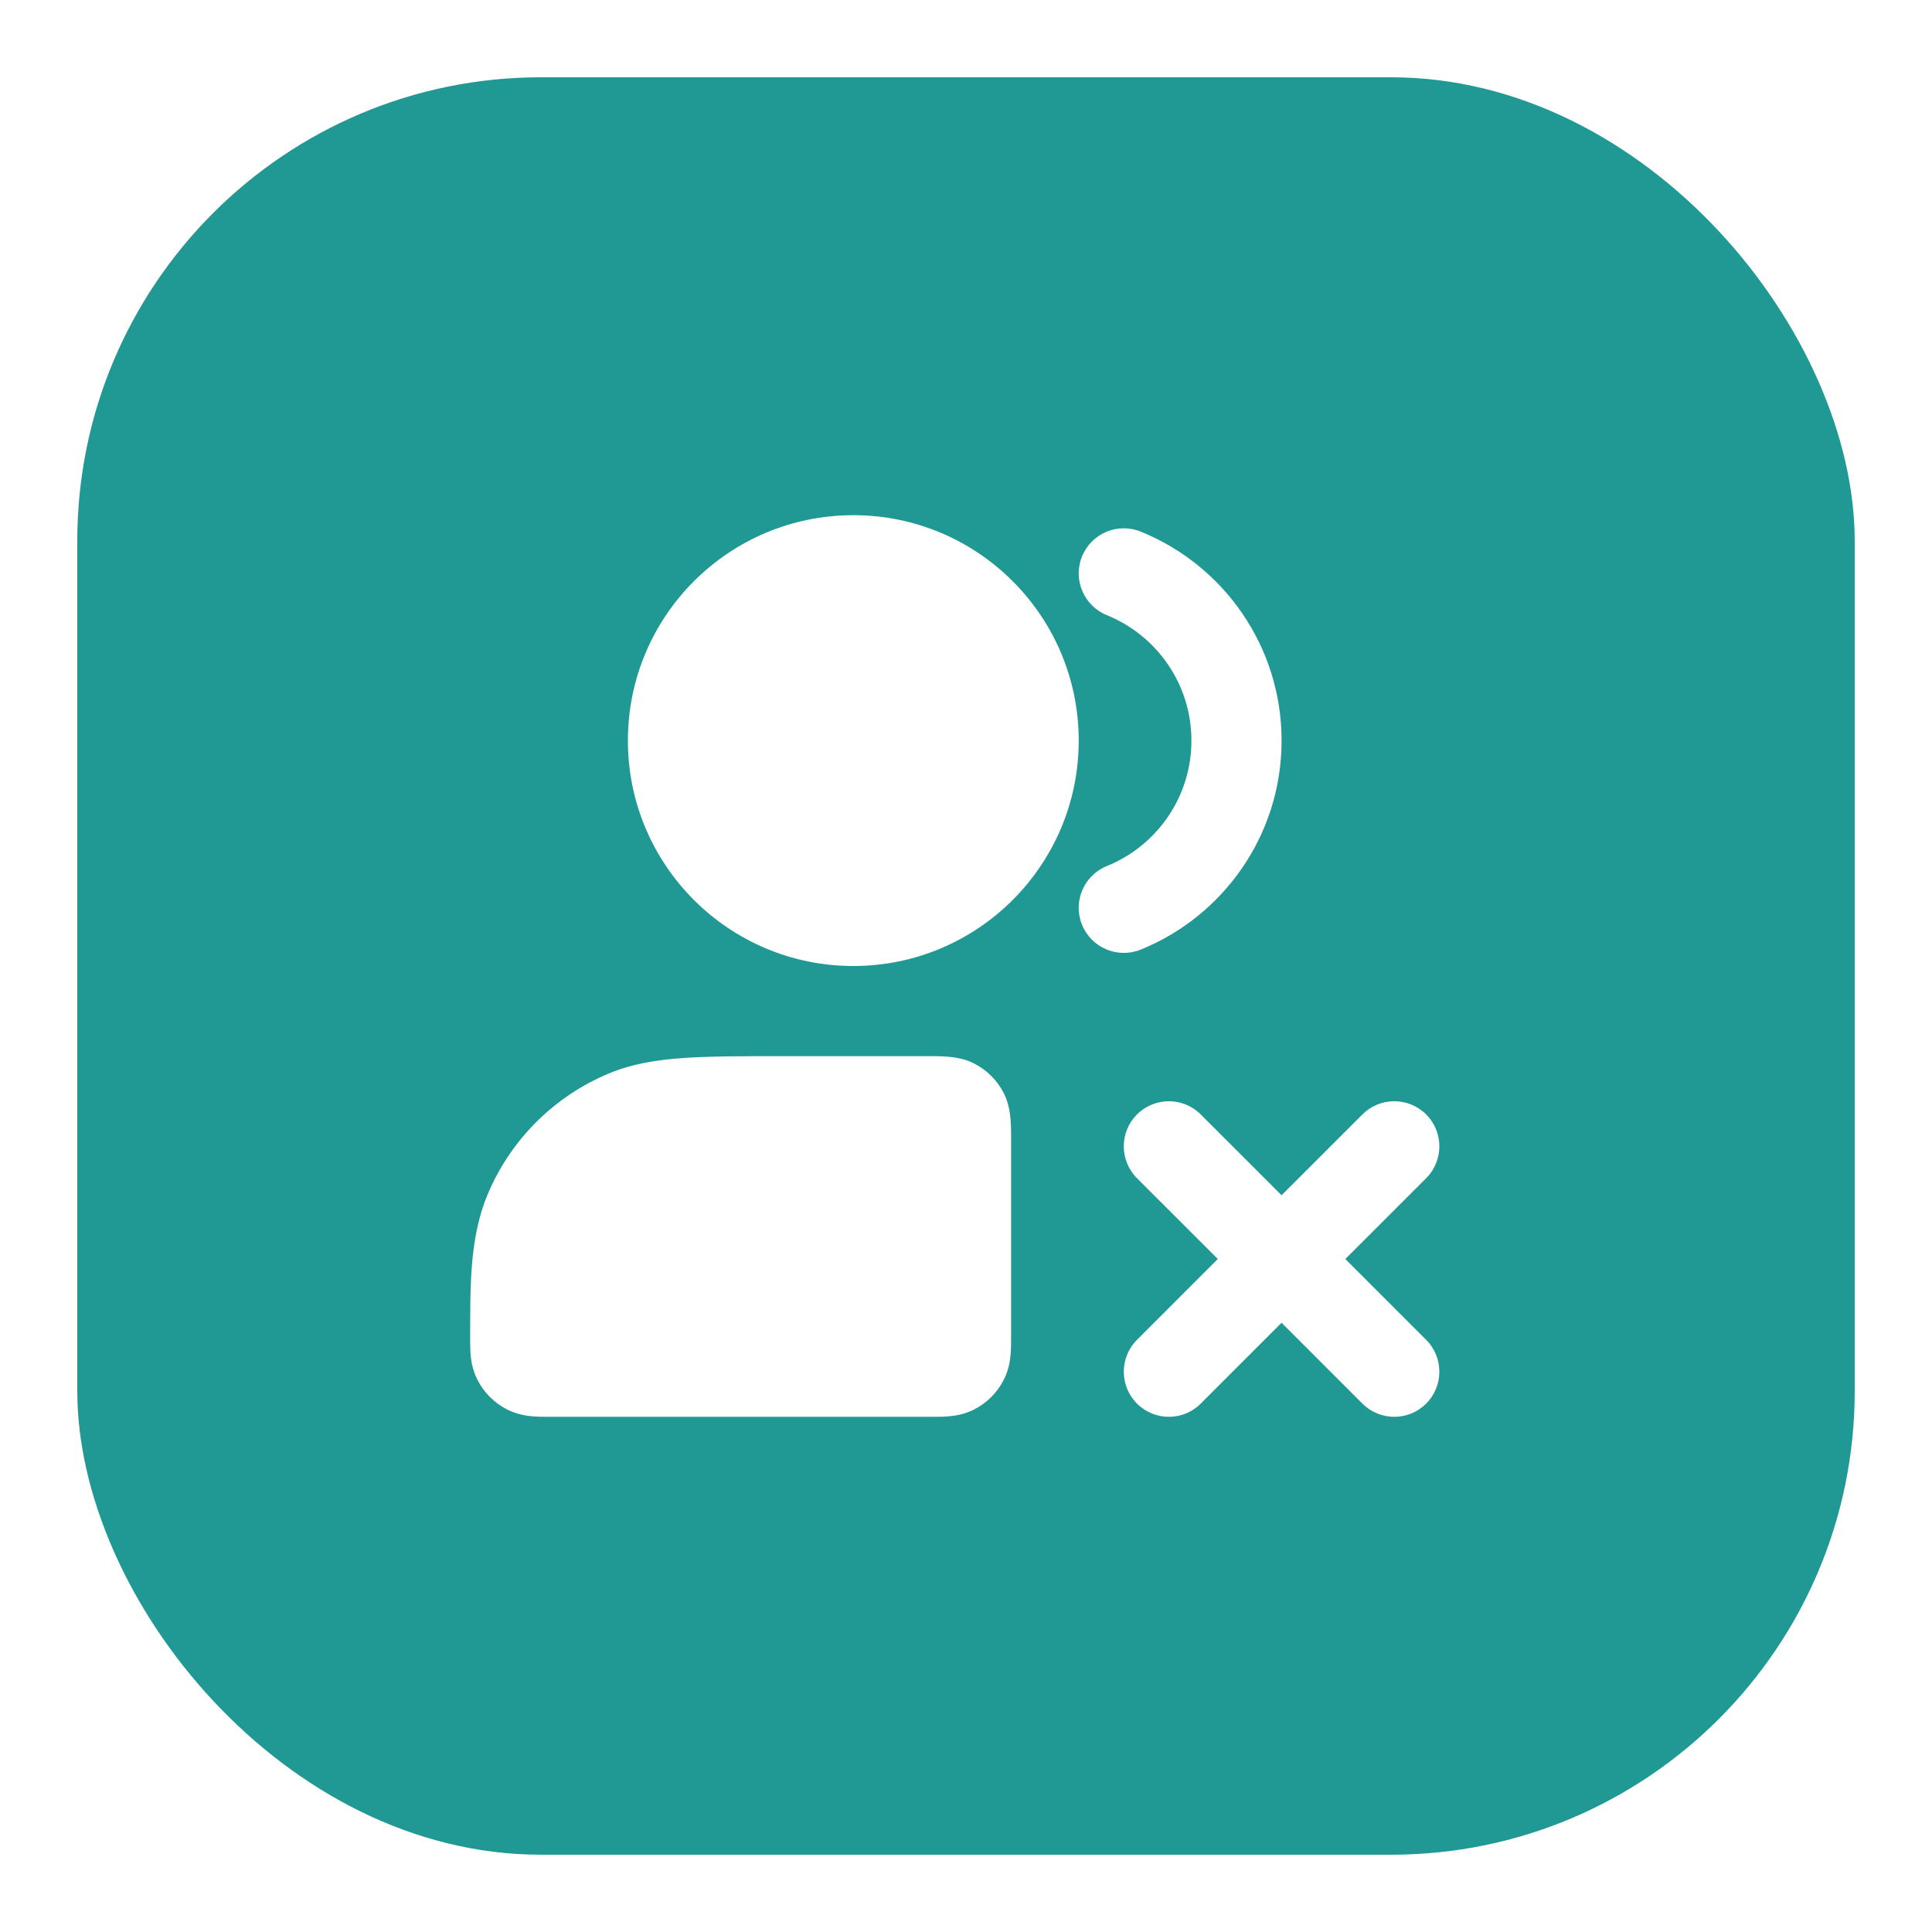 <svg width="50" height="50" viewBox="0 0 50 50" fill="none" xmlns="http://www.w3.org/2000/svg">
<g filter="url(#filter0_dd_62_1264)">
<rect x="2" y="1" width="46" height="46" rx="12" fill="#209994"/>
<path d="M31.075 27.842C30.62 27.386 29.881 27.386 29.425 27.842C28.97 28.297 28.97 29.036 29.425 29.492L31.517 31.583L29.425 33.675C28.97 34.131 28.97 34.869 29.425 35.325C29.881 35.781 30.62 35.781 31.075 35.325L33.167 33.233L35.259 35.325C35.714 35.781 36.453 35.781 36.909 35.325C37.364 34.869 37.364 34.131 36.909 33.675L34.817 31.583L36.909 29.492C37.364 29.036 37.364 28.297 36.909 27.842C36.453 27.386 35.714 27.386 35.259 27.842L33.167 29.933L31.075 27.842Z" fill="white"/>
<path fill-rule="evenodd" clip-rule="evenodd" d="M25.212 26.524C25.541 26.692 25.809 26.96 25.976 27.289C26.155 27.639 26.167 28.022 26.167 28.406C26.167 28.416 26.167 28.424 26.167 28.433C26.167 30.153 26.166 31.873 26.167 33.594C26.167 33.733 26.167 33.899 26.155 34.045C26.142 34.214 26.106 34.457 25.976 34.711C25.809 35.04 25.541 35.308 25.212 35.476C24.957 35.605 24.715 35.641 24.545 35.655C24.399 35.667 24.233 35.667 24.094 35.667C20.809 35.666 17.525 35.666 14.24 35.667C14.101 35.667 13.935 35.667 13.788 35.655C13.618 35.641 13.375 35.605 13.12 35.475C12.79 35.306 12.522 35.037 12.355 34.706C12.226 34.452 12.191 34.209 12.178 34.039C12.167 33.892 12.168 33.726 12.168 33.588C12.174 32.376 12.138 31.076 12.611 29.934C13.203 28.505 14.339 27.369 15.768 26.777C16.363 26.531 16.991 26.429 17.701 26.38C18.392 26.333 19.24 26.333 20.292 26.333C21.56 26.333 22.827 26.334 24.094 26.333C24.478 26.333 24.861 26.346 25.212 26.524Z" fill="white"/>
<path fill-rule="evenodd" clip-rule="evenodd" d="M28.002 13.402C28.244 12.804 28.924 12.516 29.521 12.758C31.657 13.622 33.167 15.717 33.167 18.167C33.167 20.617 31.657 22.711 29.521 23.576C28.924 23.817 28.244 23.529 28.002 22.932C27.761 22.335 28.049 21.654 28.646 21.413C29.931 20.893 30.834 19.634 30.834 18.167C30.834 16.7 29.931 15.441 28.646 14.921C28.049 14.679 27.761 13.999 28.002 13.402Z" fill="white"/>
<path fill-rule="evenodd" clip-rule="evenodd" d="M16.25 18.167C16.25 14.945 18.862 12.333 22.084 12.333C25.305 12.333 27.917 14.945 27.917 18.167C27.917 21.388 25.305 24 22.084 24C18.862 24 16.25 21.388 16.25 18.167Z" fill="white"/>
</g>
<defs>
<filter id="filter0_dd_62_1264" x="0.5" y="0.4" width="49" height="49.1" filterUnits="userSpaceOnUse" color-interpolation-filters="sRGB">
<feFlood flood-opacity="0" result="BackgroundImageFix"/>
<feColorMatrix in="SourceAlpha" type="matrix" values="0 0 0 0 0 0 0 0 0 0 0 0 0 0 0 0 0 0 127 0" result="hardAlpha"/>
<feMorphology radius="0.6" operator="dilate" in="SourceAlpha" result="effect1_dropShadow_62_1264"/>
<feOffset/>
<feComposite in2="hardAlpha" operator="out"/>
<feColorMatrix type="matrix" values="0 0 0 0 0 0 0 0 0 0 0 0 0 0 0 0 0 0 0.08 0"/>
<feBlend mode="normal" in2="BackgroundImageFix" result="effect1_dropShadow_62_1264"/>
<feColorMatrix in="SourceAlpha" type="matrix" values="0 0 0 0 0 0 0 0 0 0 0 0 0 0 0 0 0 0 127 0" result="hardAlpha"/>
<feMorphology radius="0.5" operator="erode" in="SourceAlpha" result="effect2_dropShadow_62_1264"/>
<feOffset dy="1"/>
<feGaussianBlur stdDeviation="1"/>
<feComposite in2="hardAlpha" operator="out"/>
<feColorMatrix type="matrix" values="0 0 0 0 0 0 0 0 0 0 0 0 0 0 0 0 0 0 0.08 0"/>
<feBlend mode="normal" in2="effect1_dropShadow_62_1264" result="effect2_dropShadow_62_1264"/>
<feBlend mode="normal" in="SourceGraphic" in2="effect2_dropShadow_62_1264" result="shape"/>
</filter>
</defs>
</svg>
